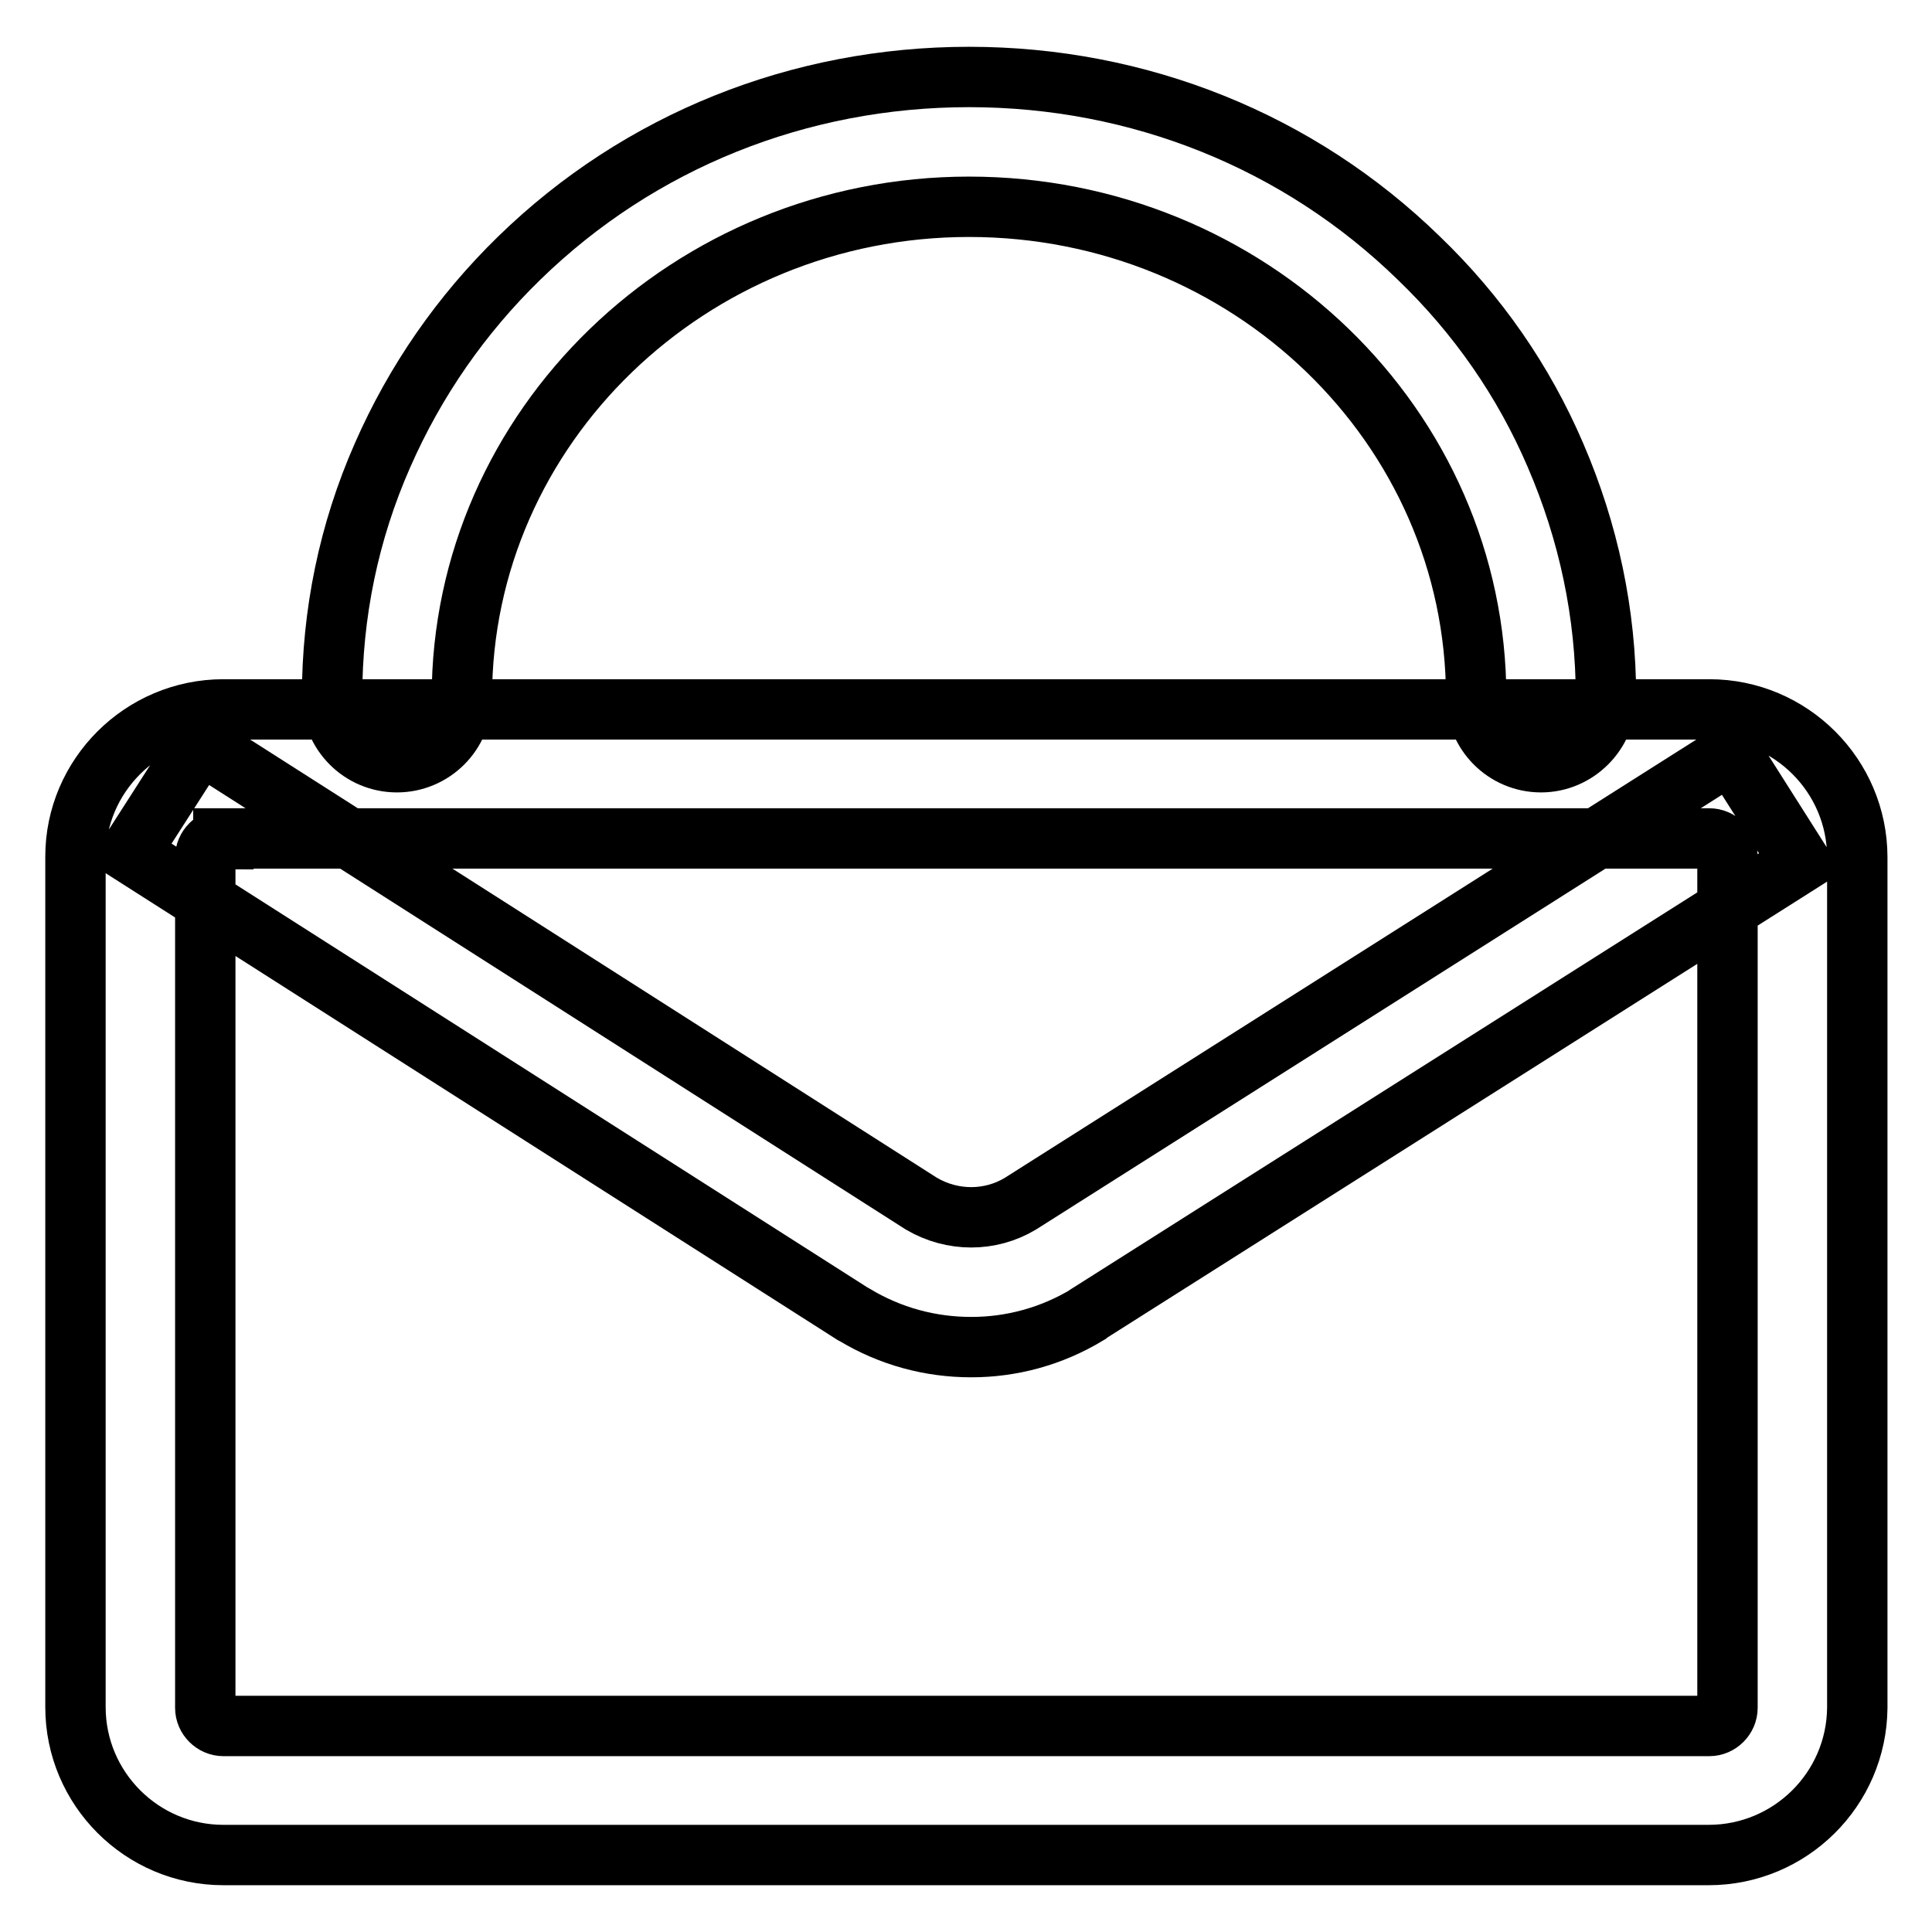 <?xml version="1.0" encoding="utf-8"?>
<!-- Svg Vector Icons : http://www.onlinewebfonts.com/icon -->
<!DOCTYPE svg PUBLIC "-//W3C//DTD SVG 1.1//EN" "http://www.w3.org/Graphics/SVG/1.1/DTD/svg11.dtd">
<svg version="1.1" xmlns="http://www.w3.org/2000/svg" xmlns:xlink="http://www.w3.org/1999/xlink" x="0px" y="0px" viewBox="0 0 256 256" enable-background="new 0 0 256 256" xml:space="preserve">
<g> <path stroke-width="8" fill-opacity="0" stroke="#000000"  d="M226.4,245.8H29.6c-10.8,0-19.6-8.8-19.6-19.6V113.5C10,102.8,18.8,94,29.6,94h196.9 c10.8,0,19.6,8.8,19.6,19.6v112.7C246,237.1,237.2,245.8,226.4,245.8z M29.6,111.2c-1.3,0-2.4,1.1-2.4,2.4v112.7 c0,1.3,1.1,2.4,2.4,2.4h196.9c1.3,0,2.4-1.1,2.4-2.4V113.5c0-1.3-1.1-2.4-2.4-2.4H29.6z M204.2,101c-4.8,0-8.6-3.9-8.6-8.6 c0-35.9-30.1-65-67.2-65c-37,0-67.2,29.2-67.2,65c0,4.8-3.9,8.6-8.6,8.6c-4.8,0-8.6-3.9-8.6-8.6c0-11.1,2.2-21.9,6.7-32.1 c4.3-9.8,10.4-18.6,18.1-26.1c15.9-15.5,37.1-24,59.6-24c22.5,0,43.7,8.5,59.6,24c7.8,7.5,13.9,16.3,18.1,26.1 c4.4,10.2,6.7,21,6.7,32.1C212.8,97.1,208.9,101,204.2,101z M128.7,178.5c-5.4,0-10.7-1.4-15.5-4.3l-0.2-0.1L17.2,113l9.3-14.5 l95.6,61c4.1,2.4,9.1,2.4,13.1,0l94.2-59.7l9.2,14.5l-94.4,59.8l-0.1,0.1C139.3,177.1,134,178.5,128.7,178.5z"/></g>
</svg>